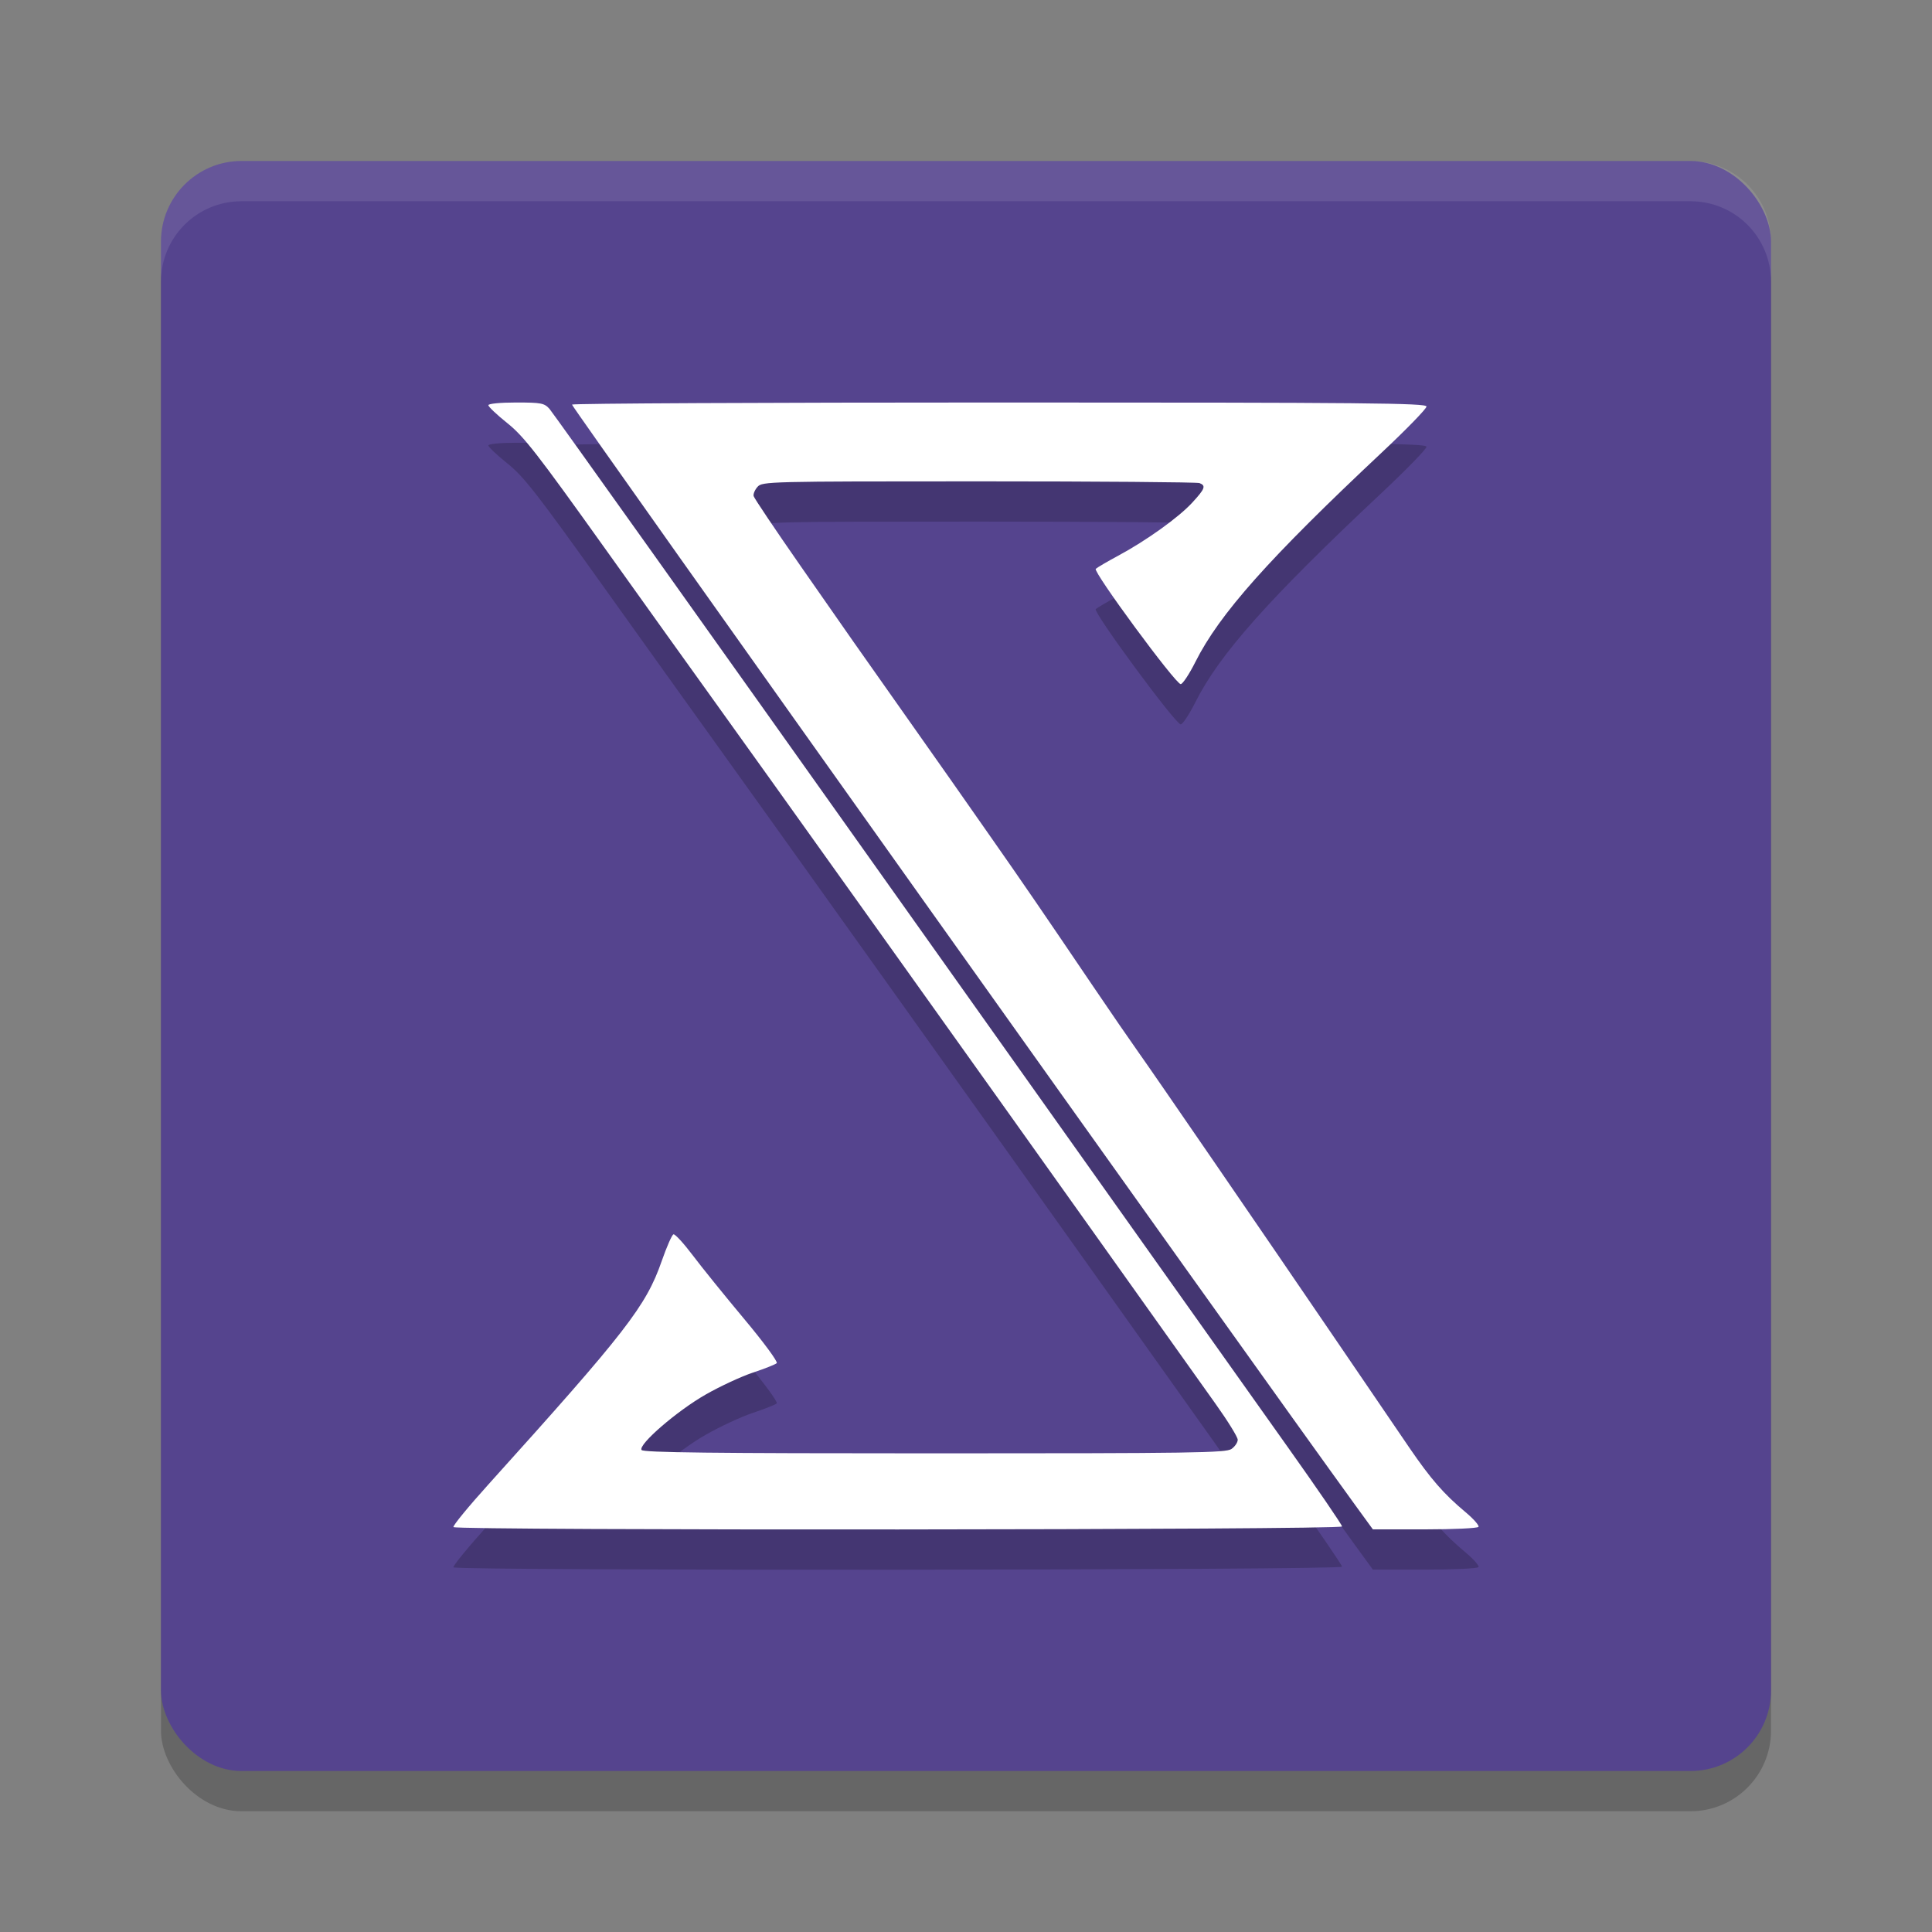 <svg xmlns="http://www.w3.org/2000/svg" width="48" height="48" version="1.1">
 <rect width="100%" height="100%" fill="#808080" stroke="none"/>
 <rect style="opacity:.2" width="40" height="40" x="4" y="5" rx="2" ry="2"/>
 <rect style="fill:#55448e" width="40" height="40" x="4" y="4" rx="2" ry="2"/>
 <path style="fill:#ffffff;opacity:0.1" d="m6 4c-1.108 0-2 0.892-2 2v1c0-1.108 0.892-2 2-2h36c1.108 0 2 0.892 2 2v-1c0-1.108-0.892-2-2-2h-36z"/>
 <path style="opacity:0.2" d="m 11.266,38.94 c -0.02,-0.032 0.374,-0.512 0.875,-1.067 3.416,-3.787 3.91,-4.424 4.299,-5.542 0.123,-0.353 0.254,-0.652 0.292,-0.664 0.038,-0.013 0.253,0.221 0.477,0.518 0.224,0.298 0.8,1.01 1.279,1.583 0.484,0.578 0.844,1.067 0.81,1.099 -0.034,0.032 -0.299,0.138 -0.59,0.234 -0.291,0.097 -0.819,0.342 -1.174,0.545 -0.714,0.407 -1.679,1.241 -1.595,1.378 0.04,0.064 1.738,0.084 7.277,0.084 6.426,0 7.242,-0.012 7.38,-0.109 0.086,-0.06 0.155,-0.163 0.155,-0.229 0,-0.066 -0.247,-0.466 -0.548,-0.888 -0.302,-0.423 -1.567,-2.201 -2.813,-3.953 -2.429,-3.416 -8.831,-12.385 -9.803,-13.732 -0.324,-0.45 -1.472,-2.052 -2.55,-3.562 -1.696,-2.375 -2.023,-2.795 -2.432,-3.122 -0.26,-0.208 -0.472,-0.409 -0.472,-0.446 0,-0.038 0.296,-0.067 0.688,-0.067 0.625,0 0.701,0.015 0.83,0.157 0.078,0.087 3.932,5.496 8.564,12.022 4.632,6.525 9.031,12.721 9.775,13.768 0.744,1.047 1.353,1.937 1.353,1.977 0,0.089 -22.021,0.105 -22.076,0.016 z m 22.423,-0.52 c -2.617,-3.605 -19.501,-27.329 -19.478,-27.368 0.017,-0.029 4.8,-0.052 10.63,-0.052 9.115,0 10.6,0.014 10.6,0.1 0,0.055 -0.496,0.565 -1.102,1.134 -2.819,2.646 -4.04,4.017 -4.64,5.212 -0.153,0.305 -0.318,0.553 -0.365,0.551 -0.13,-0.004 -2.184,-2.793 -2.11,-2.864 0.035,-0.033 0.283,-0.179 0.553,-0.324 0.703,-0.378 1.503,-0.951 1.842,-1.319 0.32,-0.347 0.349,-0.424 0.182,-0.488 -0.061,-0.023 -2.529,-0.043 -5.484,-0.043 -5.215,0 -5.377,0.004 -5.495,0.135 -0.067,0.074 -0.111,0.178 -0.098,0.231 0.013,0.053 0.543,0.842 1.179,1.755 1.231,1.768 1.344,1.929 2.59,3.694 0.443,0.627 0.95,1.347 1.127,1.6 0.177,0.253 0.631,0.901 1.008,1.44 0.743,1.06 1.3,1.873 2.526,3.685 0.434,0.641 0.943,1.381 1.131,1.645 0.388,0.544 3.065,4.445 4.985,7.263 0.706,1.036 1.494,2.193 1.752,2.571 0.525,0.768 0.851,1.142 1.386,1.589 0.2,0.167 0.346,0.333 0.325,0.367 -0.022,0.035 -0.621,0.063 -1.332,0.063 h -1.292 z"/>
 <path style="fill:#ffffff" d="m 11.266,37.94 c -0.02,-0.032 0.374,-0.512 0.875,-1.067 3.416,-3.787 3.91,-4.424 4.299,-5.542 0.123,-0.353 0.254,-0.652 0.292,-0.664 0.038,-0.013 0.253,0.221 0.477,0.518 0.224,0.298 0.8,1.01 1.279,1.583 0.484,0.578 0.844,1.067 0.81,1.099 -0.034,0.032 -0.299,0.138 -0.59,0.234 -0.291,0.097 -0.819,0.342 -1.174,0.545 -0.714,0.407 -1.679,1.241 -1.595,1.378 0.04,0.064 1.738,0.084 7.277,0.084 6.426,0 7.242,-0.012 7.38,-0.109 0.086,-0.06 0.155,-0.163 0.155,-0.229 0,-0.066 -0.247,-0.466 -0.548,-0.888 -0.302,-0.423 -1.567,-2.201 -2.813,-3.953 -2.429,-3.416 -8.831,-12.385 -9.803,-13.732 -0.324,-0.45 -1.472,-2.052 -2.55,-3.562 -1.696,-2.375 -2.023,-2.795 -2.432,-3.122 -0.26,-0.208 -0.472,-0.409 -0.472,-0.446 0,-0.038 0.296,-0.067 0.688,-0.067 0.625,0 0.701,0.015 0.83,0.157 0.078,0.087 3.932,5.496 8.564,12.022 4.632,6.525 9.031,12.721 9.775,13.768 0.744,1.047 1.353,1.937 1.353,1.977 0,0.089 -22.021,0.105 -22.076,0.016 z m 22.423,-0.52 c -2.617,-3.605 -19.501,-27.329 -19.478,-27.368 0.017,-0.029 4.8,-0.052 10.63,-0.052 9.115,0 10.6,0.014 10.6,0.1 0,0.055 -0.496,0.565 -1.102,1.134 -2.819,2.646 -4.04,4.017 -4.64,5.212 -0.153,0.305 -0.318,0.553 -0.365,0.551 -0.13,-0.004 -2.184,-2.793 -2.11,-2.864 0.035,-0.033 0.283,-0.179 0.553,-0.324 0.703,-0.378 1.503,-0.951 1.842,-1.319 0.32,-0.347 0.349,-0.424 0.182,-0.488 -0.061,-0.023 -2.529,-0.043 -5.484,-0.043 -5.215,0 -5.377,0.004 -5.495,0.135 -0.067,0.074 -0.111,0.178 -0.098,0.231 0.013,0.053 0.543,0.842 1.179,1.755 1.231,1.768 1.344,1.929 2.59,3.694 0.443,0.627 0.95,1.347 1.127,1.6 0.177,0.253 0.631,0.901 1.008,1.44 0.743,1.06 1.3,1.873 2.526,3.685 0.434,0.641 0.943,1.381 1.131,1.645 0.388,0.544 3.065,4.445 4.985,7.263 0.706,1.036 1.494,2.193 1.752,2.571 0.525,0.768 0.851,1.142 1.386,1.589 0.2,0.167 0.346,0.333 0.325,0.367 -0.022,0.035 -0.621,0.063 -1.332,0.063 h -1.292 z"/>
</svg>
